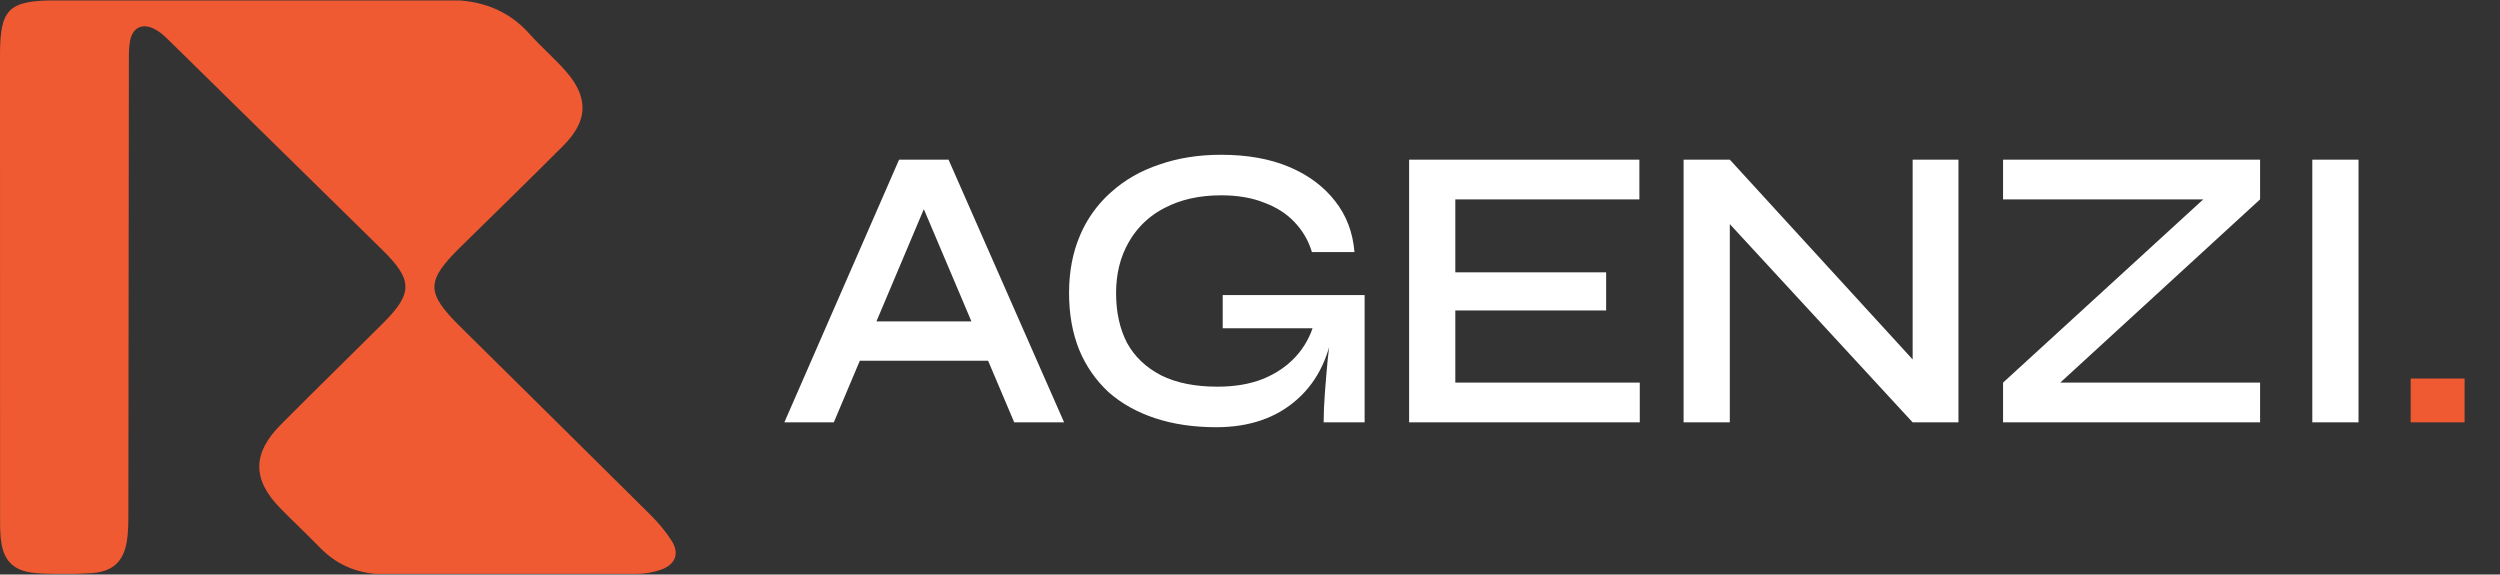 <svg xmlns="http://www.w3.org/2000/svg" xmlns:xlink="http://www.w3.org/1999/xlink" width="2489" viewBox="0 0 1866.75 429" height="572" preserveAspectRatio="xMidYMid meet"><rect x="0" y="0" width="1866.75" height="429" fill="#333333" stroke="none"/><defs><clipPath id="fd28af292c"><path d="M 0 0.328 L 1841 0.328 L 1841 428.52 L 0 428.52 Z M 0 0.328 "></path></clipPath></defs><g id="e8ec2ff67a"><path style=" stroke:none;fill-rule:nonzero;fill:#ffffff;fill-opacity:1;" d="M 631.086 269.355 L 631.086 239.988 L 747.938 239.988 L 747.938 269.355 Z M 585.676 315.367 L 671.348 119.203 L 708.277 119.203 L 794.559 315.367 L 757.32 315.367 L 682.242 138.273 L 697.379 138.273 L 622.605 315.367 Z M 908.152 319 C 891.402 319 876.266 316.781 862.746 312.34 C 849.223 307.902 837.617 301.441 827.934 292.965 C 826.738 291.863 825.57 290.73 824.438 289.566 C 823.301 288.398 822.199 287.203 821.133 285.977 C 820.062 284.75 819.031 283.496 818.031 282.215 C 817.031 280.934 816.066 279.621 815.137 278.289 C 814.207 276.953 813.32 275.594 812.465 274.207 C 811.609 272.824 810.793 271.418 810.016 269.988 C 809.238 268.559 808.5 267.109 807.801 265.641 C 807.105 264.172 806.449 262.688 805.832 261.18 C 800.789 248.668 798.262 234.539 798.262 218.801 C 798.262 202.855 800.988 188.527 806.441 175.812 C 806.766 175.039 807.102 174.27 807.445 173.508 C 807.793 172.746 808.152 171.988 808.523 171.234 C 808.891 170.48 809.27 169.734 809.656 168.988 C 810.051 168.246 810.449 167.512 810.859 166.781 C 811.27 166.047 811.691 165.324 812.117 164.602 C 812.551 163.883 812.992 163.172 813.445 162.465 C 813.895 161.758 814.355 161.055 814.824 160.363 C 815.297 159.668 815.777 158.98 816.266 158.301 C 816.754 157.621 817.254 156.945 817.762 156.281 C 818.27 155.613 818.789 154.953 819.316 154.301 C 819.844 153.648 820.379 153.004 820.926 152.367 C 821.473 151.73 822.023 151.102 822.586 150.48 C 823.148 149.859 823.723 149.246 824.301 148.641 C 824.883 148.035 825.473 147.438 826.07 146.848 C 826.664 146.262 827.27 145.68 827.883 145.109 C 828.496 144.539 829.117 143.973 829.746 143.422 C 839.84 134.34 851.848 127.477 865.77 122.836 C 879.699 117.992 895.035 115.57 911.785 115.57 C 931.363 115.57 948.316 118.598 962.645 124.652 C 976.973 130.707 988.375 139.184 996.855 150.078 C 1005.332 160.777 1010.172 173.492 1011.383 188.223 L 979.598 188.223 C 979.293 187.176 978.953 186.141 978.582 185.117 C 978.215 184.09 977.816 183.074 977.383 182.074 C 976.953 181.07 976.492 180.082 976.004 179.109 C 975.512 178.137 974.992 177.176 974.445 176.234 C 973.898 175.293 973.324 174.367 972.723 173.457 C 972.117 172.551 971.484 171.66 970.828 170.789 C 970.172 169.922 969.488 169.07 968.777 168.242 C 968.07 167.414 967.34 166.605 966.582 165.82 C 960.73 159.566 953.16 154.723 943.875 151.289 C 934.793 147.656 924.102 145.844 911.785 145.844 C 895.641 145.844 881.613 148.969 869.711 155.227 C 869.004 155.582 868.309 155.945 867.617 156.328 C 866.926 156.707 866.246 157.098 865.57 157.504 C 864.895 157.91 864.227 158.328 863.566 158.758 C 862.906 159.188 862.254 159.629 861.609 160.082 C 860.965 160.535 860.332 161.004 859.703 161.48 C 859.078 161.957 858.461 162.445 857.852 162.945 C 857.242 163.449 856.645 163.961 856.055 164.48 C 855.465 165.004 854.887 165.539 854.316 166.082 C 853.746 166.625 853.188 167.18 852.641 167.746 C 852.09 168.309 851.551 168.883 851.023 169.469 C 850.492 170.055 849.977 170.648 849.473 171.254 C 848.965 171.855 848.469 172.469 847.988 173.09 C 847.504 173.715 847.031 174.344 846.574 174.984 C 846.117 175.625 845.668 176.273 845.23 176.93 C 844.797 177.586 844.371 178.25 843.961 178.922 C 843.551 179.594 843.148 180.27 842.766 180.957 C 836.512 191.855 833.379 204.469 833.379 218.801 C 833.379 233.129 836.105 245.539 841.555 256.035 C 847.203 266.328 855.68 274.398 866.984 280.254 C 878.285 285.902 892.309 288.73 909.062 288.73 C 921.98 288.73 933.277 286.812 942.969 282.977 C 952.859 278.941 961.031 273.391 967.488 266.328 C 968.289 265.457 969.059 264.566 969.805 263.652 C 970.547 262.738 971.266 261.801 971.961 260.844 C 972.648 259.887 973.309 258.91 973.941 257.914 C 974.574 256.918 975.176 255.906 975.75 254.875 C 976.324 253.84 976.867 252.793 977.379 251.73 C 977.891 250.668 978.371 249.59 978.82 248.496 C 979.266 247.406 979.68 246.301 980.062 245.188 C 980.445 244.07 980.797 242.941 981.113 241.805 L 996.547 238.172 C 993.727 264.207 984.441 284.188 968.699 298.113 C 953.16 312.039 932.977 319 908.152 319 Z M 988.375 315.367 C 988.375 308.91 988.676 301.645 989.285 293.574 C 989.891 285.297 990.598 276.922 991.402 268.445 L 994.129 245.137 L 912.996 245.137 L 912.996 220.312 L 1018.953 220.312 L 1018.953 315.367 Z M 1086.684 231.816 L 1086.684 285.703 L 1224.426 285.703 L 1224.426 315.367 L 1052.176 315.367 L 1052.176 119.203 L 1224.125 119.203 L 1224.125 148.867 L 1086.684 148.867 L 1086.684 203.359 L 1199.301 203.359 L 1199.301 231.816 Z M 1438.469 279.648 L 1428.176 283.582 L 1428.176 119.203 L 1462.383 119.203 L 1462.383 315.367 L 1428.176 315.367 L 1281.051 155.832 L 1291.648 151.898 L 1291.648 315.367 L 1257.137 315.367 L 1257.137 119.203 L 1291.648 119.203 Z M 1495.684 119.203 L 1687.609 119.203 L 1687.609 148.867 L 1527.168 295.996 L 1523.23 285.703 L 1687.609 285.703 L 1687.609 315.367 L 1495.684 315.367 L 1495.684 285.703 L 1656.434 138.578 L 1660.066 148.867 L 1495.684 148.867 Z M 1726.602 119.203 L 1761.113 119.203 L 1761.113 315.367 L 1726.602 315.367 Z M 1726.602 119.203 "></path><g clip-rule="nonzero" clip-path="url(#fd28af292c)"><path style=" stroke:none;fill-rule:nonzero;fill:#ef5a33;fill-opacity:1;" d="M 1840.312 282.676 L 1840.312 315.367 L 1800.047 315.367 L 1800.047 282.676 Z M 126.426 0.105 C 195.875 0.105 265.301 0.23 334.754 0.027 C 358.895 -0.047 379.293 7.281 395.426 25.355 C 404.027 34.992 414.016 43.469 422.52 53.207 C 439.672 72.809 439.145 90.18 420.727 108.656 C 395.461 134.012 369.742 158.984 344.211 184.086 C 317.926 209.906 317.812 218.332 343.746 244 C 391.035 290.773 438.41 337.453 485.586 384.328 C 491.578 390.293 497.191 396.891 501.641 403.98 C 507.379 413.113 504.453 421.258 494.148 425.168 C 492.617 425.727 491.066 426.215 489.492 426.637 C 487.918 427.055 486.328 427.406 484.723 427.688 C 483.121 427.969 481.508 428.18 479.883 428.32 C 478.258 428.461 476.633 428.527 475.004 428.523 C 412.816 428.816 350.633 428.676 288.449 428.891 C 269.086 428.941 252.664 422.926 239.203 409.188 C 229.441 399.188 219.238 389.613 209.438 379.633 C 188.309 358.191 188.246 338.578 209.699 317.047 C 234.93 291.656 260.609 266.668 285.949 241.391 C 308.527 218.863 308.277 209.012 285.445 186.559 C 231.875 134.012 178.395 81.359 124.812 28.84 C 121.938 26.012 118.668 23.289 115.062 21.523 C 106.395 17.195 99.191 20.512 97.238 29.934 C 96.164 35.145 96.23 40.645 96.23 46.004 C 96.051 157.801 96 269.617 95.852 381.414 C 95.852 389.145 95.926 396.992 94.641 404.586 C 92.055 419.719 83.867 426.984 68.051 427.969 C 54.984 428.816 41.828 428.625 28.695 428.652 C -8.262 428.676 76.98 428.625 40.012 428.5 C 34.824 428.5 29.617 428.285 24.496 427.68 C 11.199 426.066 3.758 419.656 1.285 406.906 C 0.09 400.688 0.062 394.191 0.062 387.832 C -0.023 272.32 0 156.805 0 41.301 C 0 6.387 6.281 0.281 42.395 0.27 C 111.152 0.219 57.695 0.27 126.453 0.27 L 126.453 0.156 Z M 126.426 0.105 "></path></g></g></svg>